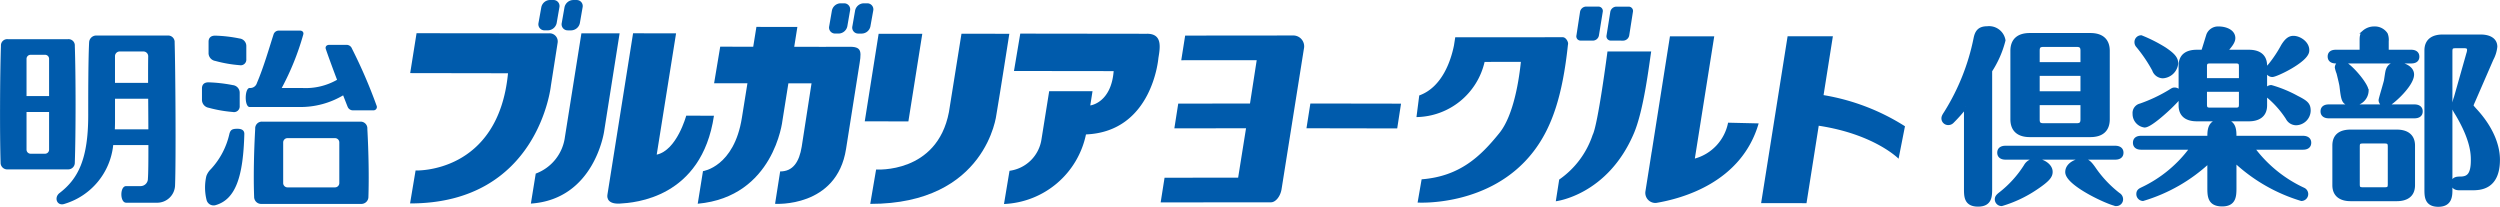 <svg height="7.957mm" viewBox="0 0 272.667 22.556" width="96.191mm" xmlns="http://www.w3.org/2000/svg"><g fill="#005bac"><path d="m25.888 14.044c-.626 0-.746.16-.863.518a8.336 8.336 0 0 1 -2.035 3.891 1.962 1.962 0 0 0 -.488.752 5.581 5.581 0 0 0 .029 2.621.788.788 0 0 0 1.01.54c2.167-.645 2.981-3.122 3.104-7.757.002-.332-.196-.564-.758-.564z"/><path d="m27.229 9.594c-.556 0-.596 2.078 0 2.078h5.459a9.118 9.118 0 0 0 4.733-1.273c.181.455.347.892.491 1.248a.616.616 0 0 0 .594.388h2.215a.366.366 0 0 0 .339-.536 55.032 55.032 0 0 0 -2.677-6.197.621.621 0 0 0 -.619-.408h-1.871c-.283 0-.449.205-.361.455.287.844.752 2.107 1.226 3.356a6.918 6.918 0 0 1 -3.829.891h-2.205a28.842 28.842 0 0 0 2.352-5.84c.062-.221-.08-.418-.363-.418h-2.299a.596.596 0 0 0 -.57.381c-.508 1.572-1.08 3.584-1.828 5.338a.756.756 0 0 1 -.785.539z"/><path d="m39.276 13.269h-10.662a.728.728 0 0 0 -.783.787c-.145 2.555-.197 5.352-.117 7.402a.767.767 0 0 0 .788.784h10.89a.771.771 0 0 0 .787-.784c.07-2.037.023-4.848-.117-7.402a.733.733 0 0 0 -.785-.787zm-2.272 6.699a.469.469 0 0 1 -.467.469h-5.186a.471.471 0 0 1 -.469-.469v-4.434a.468.468 0 0 1 .469-.467h5.186a.466.466 0 0 1 .467.467z"/><path d="m26.861 5.025a.825.825 0 0 0 -.741-.828 15.256 15.256 0 0 0 -2.638-.309c-.527-.008-.738.281-.738.656v1.197a.869.869 0 0 0 .738.906 14.08 14.08 0 0 0 2.638.461.615.615 0 0 0 .741-.658z"/><path d="m25.396 12.216a.622.622 0 0 0 .743-.665v-1.428a.835.835 0 0 0 -.743-.838 16.474 16.474 0 0 0 -2.636-.305c-.521-.01-.736.275-.736.654v1.209a.881.881 0 0 0 .736.912 14.416 14.416 0 0 0 2.636.46z"/><path d="m8.155 17.732c.111-3.223.111-9.45 0-12.724a.686.686 0 0 0 -.741-.736h-6.569a.685.685 0 0 0 -.746.736c-.11 3.137-.136 9.552-.038 12.724a.718.718 0 0 0 .744.744h6.609a.724.724 0 0 0 .741-.744zm-4.82-11.755h1.58a.436.436 0 0 1 .434.438v4.061h-2.46v-4.06a.44.44 0 0 1 .446-.438zm1.58 10.79h-1.58a.445.445 0 0 1 -.446-.447v-4.102h2.46v4.102a.441.441 0 0 1 -.434.447z"/><path d="m19.043 4.643a.71.71 0 0 0 -.76-.768h-7.74a.78.78 0 0 0 -.827.752c-.102 2.031-.098 6.166-.098 7.941 0 4.8-1.109 6.935-3.124 8.483-.655.5-.278 1.499.583 1.171a7.502 7.502 0 0 0 5.266-6.399h3.838c.003 1.684-.008 3.07-.053 3.66a.804.804 0 0 1 -.839.816h-1.537c-.695 0-.688 1.81 0 1.81h3.295a1.952 1.952 0 0 0 2.041-1.88c.109-2.697.041-12.81-.045-15.587zm-6.013.971h2.605a.522.522 0 0 1 .525.531c-.013.777-.013 1.775-.013 2.896h-3.609v-2.896a.515.515 0 0 1 .491-.531zm-.508 8.489c.012-.307.018-.611.018-.93v-2.403h3.618c.007 1.103.016 2.249.019 3.333z"/><path d="m60.812 4.695a.888.888 0 0 0 -.972-1.057l-14.411-.016-.694 4.351 10.67.018c-1.065 10.985-10.082 10.604-10.082 10.604l-.602 3.593c14.035.018 15.364-12.861 15.364-12.861z"/><path d="m61.928 3.312h.379a.996.996 0 0 0 .936-.801l.296-1.707a.657.657 0 0 0 -.661-.801h-.378a.994.994 0 0 0 -.936.799l-.299 1.707a.659.659 0 0 0 .662.802z"/><path d="m59.393 3.309.377-.002a.998.998 0 0 0 .942-.799l.296-1.705a.66.66 0 0 0 -.663-.803h-.372a.986.986 0 0 0 -.938.801l-.305 1.705a.662.662 0 0 0 .662.803z"/><path d="m63.41 3.635-1.798 11.304a4.927 4.927 0 0 1 -3.184 3.994l-.53 3.272c6.966-.468 7.993-7.896 7.993-7.896.185-1.172 1.685-10.671 1.685-10.671z"/><path d="m74.842 12.615s-1.017 3.776-3.219 4.251l2.111-13.227-4.689-.01-2.795 17.587s-.268 1.073 1.34.989c1.611-.09 8.936-.595 10.277-9.582z"/><path d="m94.934 2.861.304-1.693a.661.661 0 0 0 -.666-.807h-.374a.985.985 0 0 0 -.939.805l-.293 1.693a.649.649 0 0 0 .65.803h.382a.981.981 0 0 0 .937-.801z"/><path d="m91.097 3.658.379.002a.989.989 0 0 0 .939-.799l.294-1.695a.656.656 0 0 0 -.66-.805h-.381a.986.986 0 0 0 -.938.803l-.293 1.695a.651.651 0 0 0 .659.799z"/><path d="m92.43 5.107c-.299.012-5.807-.006-5.807-.006l.342-2.162-4.467-.006-.348 2.164c-2.055-.006-3.6-.006-3.6-.006l-.666 3.988h3.635l-.606 3.772c-.849 5.351-4.244 5.816-4.244 5.816l-.572 3.554c8.331-.751 9.238-9.058 9.238-9.058l.65-4.077 2.525.002s-.898 5.804-1.072 6.915c-.27 1.654-.951 2.699-2.35 2.695l-.555 3.532s6.736.463 7.742-5.985l1.379-8.724c.299-1.869.492-2.492-1.226-2.414z"/><path d="m104.864 3.678s-.957 5.996-1.371 8.563c-1.299 6.736-7.94 6.246-7.94 6.246l-.64 3.751c12.7.012 13.765-9.768 13.765-9.768.355-2.053 1.405-8.785 1.405-8.785z"/><path d="m100.59 3.687-4.762-.001-1.513 9.549 4.759.004z"/><path d="m125.105 3.684c-1.409-.002-13.829-.018-13.829-.018l-.686 4.076 10.873.014c-.273 3.482-2.551 3.744-2.551 3.744l.244-1.551-4.726-.006-.839 5.245a4.064 4.064 0 0 1 -3.487 3.441l-.603 3.622a9.54 9.54 0 0 0 8.942-7.589c7.27-.301 7.9-8.333 7.9-8.333.198-1.189.44-2.647-1.239-2.647z"/><path d="m142.493 13.989 9.897.018.417-2.702-9.889-.016z"/><path d="m198.892 10.375 1.016-6.422h-4.937l-2.889 18.201 4.95.006 1.333-8.446c6.09.924 8.709 3.598 8.709 3.598l.697-3.541a23.827 23.827 0 0 0 -8.879-3.396z"/><path d="m172.386 4.428 1.367.002a.68.68 0 0 0 .641-.58l.413-2.549a.479.479 0 0 0 -.472-.582l-1.353-.002a.693.693 0 0 0 -.652.582l-.389 2.545a.463.463 0 0 0 .445.584z"/><path d="m175.691 4.43 1.357.002a.687.687 0 0 0 .649-.576l.401-2.555a.47.47 0 0 0 -.461-.576h-1.365a.688.688 0 0 0 -.642.58l-.406 2.545a.471.471 0 0 0 .467.58z"/><path d="m171.03 4.762-.002-.021c.002-.201-.238-.686-.598-.682-.361 0-1.284.002-2.053.002h-9.656l-.141.898c-.305 1.518-1.232 4.535-3.787 5.451l-.303 2.361a7.752 7.752 0 0 0 7.431-6.019l3.956-.004c-.163 1.609-.715 5.762-2.352 7.774-2.038 2.523-4.298 4.709-8.473 5.037l-.439 2.534s7.956.516 12.626-5.552c2.022-2.619 3.176-6.085 3.767-11.614.011-.062.021-.133.022-.166z"/><path d="m141.048 3.869-3.551.006-8.236.006-.425 2.689 8.229-.004-.731 4.725-7.827.01-.424 2.7 7.819-.012-.862 5.387-8.026.01-.424 2.69 8.03-.006v.002l2.094-.002h1.516v-.004h.395c.507-.002 1.031-.653 1.154-1.448l2.434-15.302a1.187 1.187 0 0 0 -1.164-1.447z"/><path d="m175.324 5.611s-1.037 8.001-1.617 9.099a9.604 9.604 0 0 1 -3.65 4.875l-.37 2.367s5.633-.645 8.514-7.4c1.082-2.533 1.654-7.419 1.891-8.938z"/><path d="m184.852 17.296 2.117-13.337h-4.831l-1.99 12.61-.004-.004-.219 1.393-.467 2.943a1.1 1.1 0 0 0 1.162 1.233h.006c2.856-.476 9.32-2.231 11.187-8.675l-3.335-.078a5.069 5.069 0 0 1 -3.626 3.914z"/><g stroke="#005bac" stroke-width=".368"><path d="m217.097 20.569c0 .82 0 1.783-1.353 1.783s-1.353-.922-1.353-1.783v-8.935a18.029 18.029 0 0 1 -1.455 1.639.603.603 0 0 1 -.451.184.546.546 0 0 1 -.553-.533c0-.143.021-.246.267-.615a24.26 24.26 0 0 0 3.237-8.115c.143-.717.431-1.147 1.312-1.147a1.632 1.632 0 0 1 1.804 1.353 11.059 11.059 0 0 1 -1.455 3.32zm.655 1.168c0-.226.123-.389.451-.635a11.861 11.861 0 0 0 2.705-2.992 1.266 1.266 0 0 1 1.065-.656c.718 0 1.722.513 1.722 1.291 0 .472-.287.881-1.64 1.783a13.465 13.465 0 0 1 -3.73 1.762.555.555 0 0 1 -.573-.553zm12.972-5.656c.246 0 .697.082.697.574 0 .512-.472.574-.697.574h-12.008c-.246 0-.697-.082-.697-.574 0-.512.472-.574.697-.574zm-.799-3.074c0 1.271-.799 1.763-1.926 1.763h-6.619c-1.169 0-1.927-.533-1.927-1.763v-7.459c0-1.27.799-1.762 1.927-1.762h6.619c1.168 0 1.926.533 1.926 1.762zm-2.828-6.045v-1.435c0-.39-.123-.594-.594-.594h-3.628c-.491 0-.594.205-.594.594v1.435zm-4.816 1.127v2.049h4.816v-2.049zm0 3.197v1.742c0 .39.103.595.594.595h3.628c.471 0 .594-.205.594-.595v-1.742zm8.545 11.004c-.573 0-5.39-2.15-5.39-3.523 0-.882 1.087-1.312 1.701-1.312.513 0 .8.246 1.291.963a12.477 12.477 0 0 0 2.643 2.787.618.618 0 0 1 .308.533.55.55 0 0 1 -.553.553z"/><path d="m233.457 11.471a16.9 16.9 0 0 0 3.177-1.496c.327-.205.368-.246.553-.246a.578.578 0 0 1 .574.595c0 .287-.287.594-.841 1.147-.676.676-2.418 2.254-3.012 2.254a1.3 1.3 0 0 1 -1.127-1.312.875.875 0 0 1 .676-.942zm10.287 8.955c0 .923 0 1.905-1.373 1.905-1.435 0-1.435-.963-1.435-1.905v-2.828a18.064 18.064 0 0 1 -7.213 4.14.566.566 0 0 1 -.533-.574c0-.348.226-.45.431-.553a14.094 14.094 0 0 0 5.41-4.467h-5.513c-.267 0-.697-.082-.697-.574 0-.513.451-.574.697-.574h7.418c0-.799 0-1.824 1.414-1.824 1.393 0 1.393.943 1.393 1.824h7.459c.246 0 .697.082.697.574 0 .512-.472.574-.697.574h-5.491a14.365 14.365 0 0 0 5.532 4.508.57.57 0 0 1 -.225 1.086 18.326 18.326 0 0 1 -7.275-4.201zm-10.205-16.394a16.199 16.199 0 0 1 2.582 1.312c.84.574 1.27.984 1.27 1.558a1.603 1.603 0 0 1 -1.496 1.455 1.068 1.068 0 0 1 -.983-.738 15.969 15.969 0 0 0 -1.762-2.603.601.601 0 0 1 -.164-.431.551.551 0 0 1 .553-.553zm11.742 1.578c1.045 0 1.804.43 1.804 1.557v4.324c0 1.209-.902 1.557-1.804 1.557h-5.677c-1.045 0-1.803-.43-1.803-1.557v-4.324c0-1.23.881-1.557 1.803-1.557h.656c.103-.287.491-1.578.573-1.824a1.18 1.18 0 0 1 1.127-.717c.82 0 1.66.348 1.66 1.086 0 .307-.164.676-.901 1.455zm-4.754 3.094h3.853v-1.455c0-.369-.103-.512-.513-.512h-2.828c-.409 0-.512.144-.512.512zm3.853 1.127h-3.853v1.558c0 .389.103.533.512.533h2.828c.41 0 .513-.143.513-.533zm5.103 3.054a10.601 10.601 0 0 0 -2.07-2.357.641.641 0 0 1 -.266-.492.572.572 0 0 1 .573-.574 13.459 13.459 0 0 1 2.787 1.147c1.045.533 1.332.758 1.332 1.476a1.44 1.44 0 0 1 -1.414 1.393 1.075 1.075 0 0 1 -.942-.594zm-1.64-4.672a.56.56 0 0 1 -.574-.574c0-.205.082-.287.349-.594a13.789 13.789 0 0 0 1.353-2.05c.369-.594.697-.902 1.168-.902.718 0 1.66.676 1.537 1.517-.144 1.045-3.401 2.603-3.832 2.603z"/><path d="m263.363 11.573c.246 0 .696.082.696.574 0 .512-.471.574-.696.574h-9.386c-.246 0-.696-.082-.696-.574 0-.512.471-.574.696-.574zm-5.82-5.963v-1.107c0-.471 0-.758.287-1.024a1.702 1.702 0 0 1 1.127-.41 1.472 1.472 0 0 1 1.291.656 1.703 1.703 0 0 1 .103.778v1.107h2.643c.226 0 .697.061.697.574 0 .492-.451.553-.697.553h-8.239c-.225 0-.696-.061-.696-.574 0-.492.451-.553.696-.553zm5.676 14.59c0 1.209-.881 1.558-1.804 1.558h-5.041c-1.045 0-1.803-.45-1.803-1.558v-4.324c0-1.209.84-1.557 1.803-1.557h5.041c1.045 0 1.804.451 1.804 1.557zm-6.681-8.852c-.963 0-1.004-.389-1.188-1.926-.021-.205-.185-.881-.328-1.455a3.312 3.312 0 0 1 -.184-.615.588.588 0 0 1 .595-.553c.655 0 2.726 2.377 2.726 3.115a1.509 1.509 0 0 1 -1.619 1.435zm4.078 4.651c0-.409-.103-.532-.533-.532h-2.357c-.451 0-.532.123-.532.532v4.078c0 .41.081.533.532.533h2.357c.451 0 .533-.123.533-.533zm2.5-7.869c0 1.209-2.459 3.361-2.849 3.361a.606.606 0 0 1 -.655-.553c0-.143.348-1.25.573-2.09.041-.185.143-1.004.205-1.168.184-.574.554-.717 1.168-.717.369-0 1.558.307 1.558 1.167zm4.181 12.521c0 .676 0 1.721-1.353 1.721-1.332 0-1.332-.963-1.332-1.721v-15.144c0-1.209.881-1.558 1.803-1.558h4.14c.923 0 1.64.349 1.64 1.148a3.597 3.597 0 0 1 -.41 1.332l-2.049 4.713a1.903 1.903 0 0 0 -.144.39c0 .061.246.307.287.369 2.295 2.438 2.603 4.529 2.603 5.512 0 3.156-2.05 3.156-2.869 3.156h-1.395c-.246 0-.696-.062-.696-.574 0-.553.532-.553.799-.553.84 0 1.353-.328 1.353-1.967 0-.615 0-2.173-1.681-5.001-.327-.533-.389-.635-.389-.881a3.98 3.98 0 0 1 .225-.963l1.353-4.775a1.431 1.431 0 0 0 .082-.41c0-.369-.327-.369-.491-.369h-.944c-.45 0-.532.122-.532.553z"/></g></g></svg>